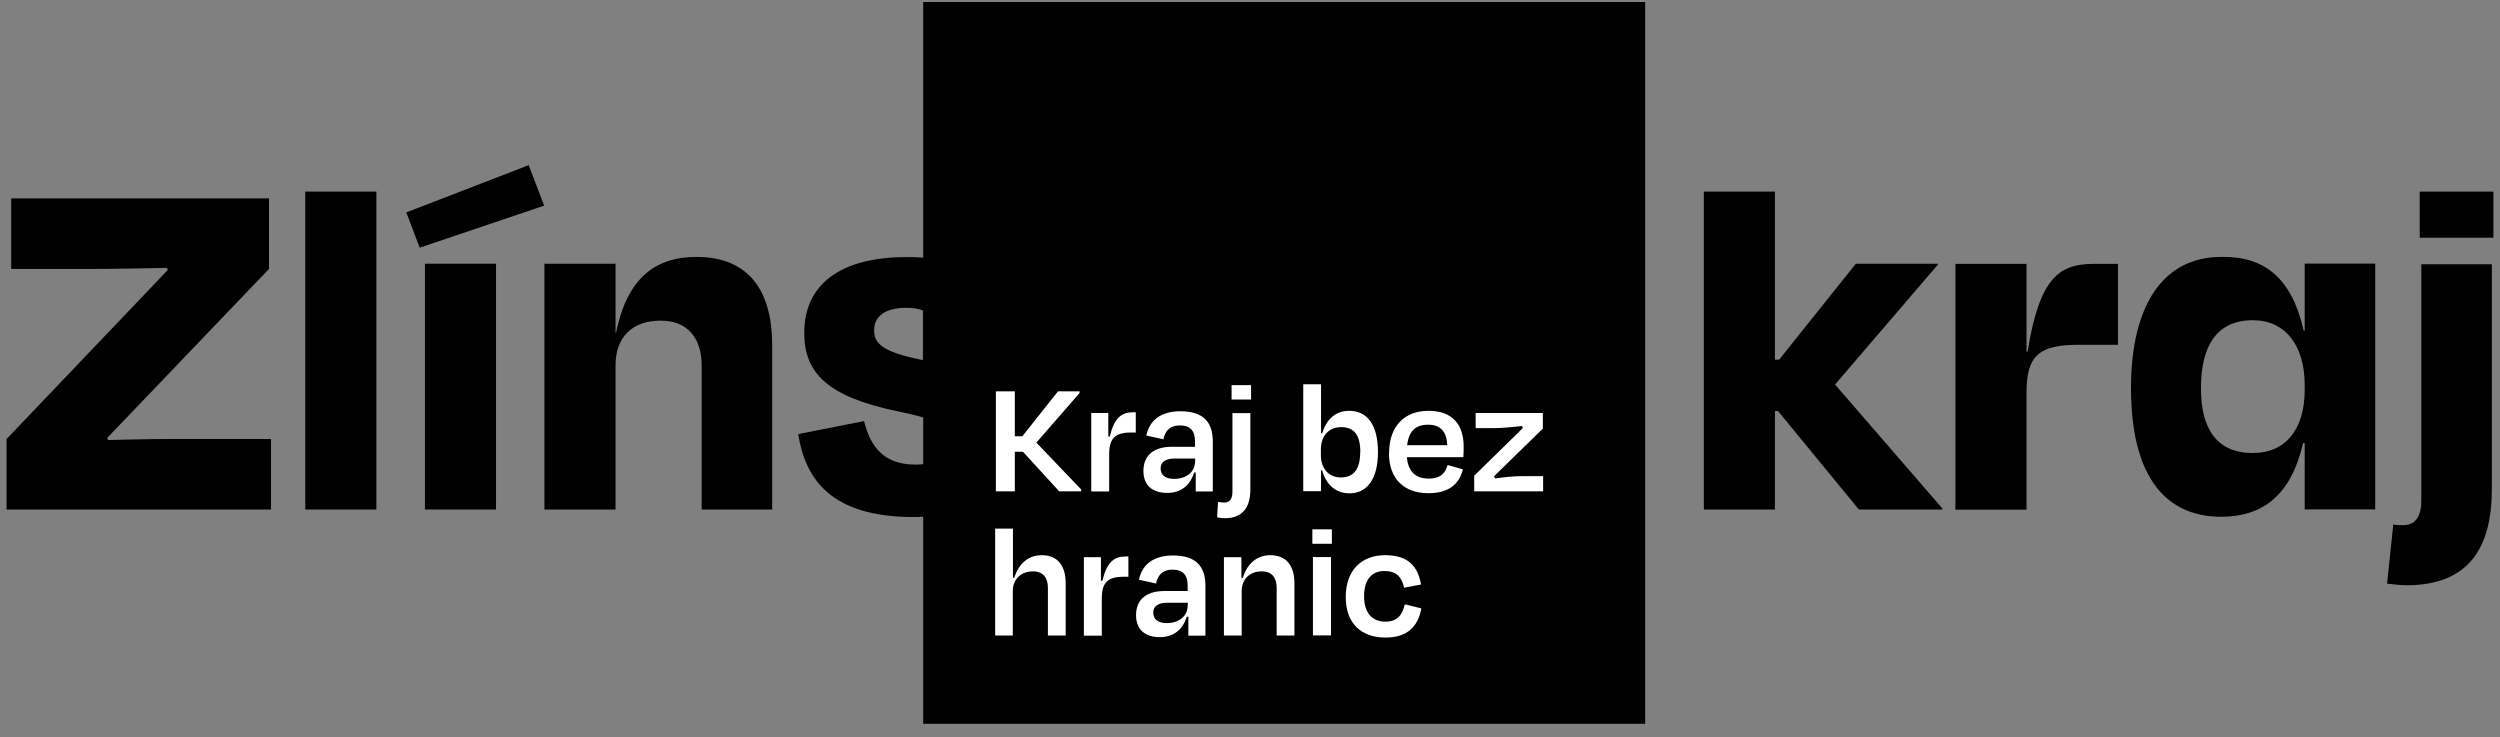 <?xml version="1.0" encoding="UTF-8"?>
<svg xmlns="http://www.w3.org/2000/svg" width="173" height="51" viewBox="0 0 173 51" fill="none">
  <rect x="0" y="0" width="173" height="51" fill="#808080" stroke="none"/>
  <g clip-path="url(#clip0_15042_2993)">
    <path d="M7.485 30.449L7.415 30.309L18.615 18.609V13.729H0.775V18.609H6.445C7.955 18.609 9.785 18.569 11.545 18.539L11.615 18.679L0.455 30.379V35.259H18.755V30.379H11.505C10.355 30.379 8.925 30.419 7.485 30.449Z" fill="black"></path>
    <path d="M26.045 13.259H21.125V35.259H26.045V13.259Z" fill="black"></path>
    <path d="M28.115 14.699L29.045 17.139L37.655 14.229L36.585 11.429L28.115 14.699Z" fill="black"></path>
    <path d="M34.325 18.249H29.405V35.259H34.325V18.249Z" fill="black"></path>
    <path d="M48.195 17.779C45.465 17.779 43.425 19.109 42.635 23.019H42.595V18.249H37.675V35.259H42.595V25.279C42.595 23.339 43.745 22.189 45.715 22.189C47.685 22.189 48.555 23.519 48.555 25.279V35.259H53.435V23.879C53.435 20.219 51.895 17.779 48.195 17.779Z" fill="black"></path>
    <path d="M134.095 18.319V18.249H128.425L123.115 24.889H122.825V13.259H117.905V35.259H122.825V28.439H123.035L128.635 35.259H134.415V35.189L126.985 26.609L134.095 18.319Z" fill="black"></path>
    <path d="M140.305 24.319H140.235V18.259H135.315V35.269H140.235V27.159C140.235 24.609 141.095 23.859 143.855 23.859H146.565V18.259H144.905C142.535 18.259 141.135 19.159 140.315 24.319" fill="black"></path>
    <path d="M159.485 26.969C159.485 29.769 158.125 31.349 155.895 31.349C153.385 31.349 152.305 29.659 152.305 26.859C152.305 23.919 153.415 22.159 155.895 22.159C158.125 22.159 159.485 23.879 159.485 26.649V26.969ZM159.485 22.879H159.415C158.595 19.259 156.725 17.749 153.785 17.779C149.695 17.739 147.465 21.119 147.465 26.859C147.465 32.599 149.585 35.759 153.705 35.759C156.605 35.759 158.545 34.249 159.375 30.659H159.485V35.249H164.365V18.239H159.485V22.869V22.879Z" fill="black"></path>
    <path d="M167.555 34.649C167.555 35.619 167.235 36.339 166.295 36.339C166.085 36.339 165.865 36.339 165.615 36.299L165.185 40.389C165.615 40.429 166.045 40.499 166.545 40.499C170.855 40.499 172.435 37.879 172.435 33.859V18.289H167.555V34.649Z" fill="black"></path>
    <path d="M172.545 13.259H167.445V16.449H172.545V13.259Z" fill="black"></path>
    <path d="M60.495 22.809C60.495 21.879 61.285 21.299 62.715 21.299C63.155 21.299 63.535 21.359 63.865 21.479V24.919C60.885 24.329 60.485 23.699 60.485 22.809M63.875 17.829C63.515 17.799 63.155 17.789 62.755 17.789C57.985 17.789 55.655 19.799 55.655 23.029C55.655 25.829 57.275 27.439 62.045 28.449C62.795 28.599 63.395 28.739 63.885 28.889V32.119C63.715 32.139 63.535 32.149 63.345 32.149C61.265 32.149 60.255 31.039 59.795 29.139L55.235 30.039C55.735 33.159 57.495 35.779 63.235 35.779C63.455 35.779 63.675 35.779 63.885 35.759V50.109H113.845V0.139H63.885V17.829H63.875Z" fill="black"></path>
    <path d="M70.785 31.259H70.225V33.999H68.915V27.079H70.225V30.189H70.745L73.215 27.079H74.705V27.199L71.715 30.629L74.815 33.869V33.999H73.295L70.785 31.259Z" fill="white"></path>
    <path d="M75.515 33.999V28.579H76.695V30.209H76.795C77.105 28.909 77.615 28.529 78.395 28.529H78.595V29.929H78.295C77.155 29.929 76.755 30.329 76.755 31.439V34.009H75.525L75.515 33.999Z" fill="white"></path>
    <path d="M82.705 31.949V31.729H81.295C80.675 31.729 80.315 31.959 80.315 32.409C80.315 32.799 80.555 33.139 81.255 33.139C82.125 33.139 82.695 32.629 82.695 31.949M82.765 32.699H82.635C82.355 33.579 81.735 34.109 80.775 34.109C79.815 34.109 79.125 33.649 79.125 32.589C79.125 31.619 79.715 30.919 81.085 30.919H82.695V30.549C82.695 29.849 82.405 29.439 81.645 29.439C81.005 29.439 80.645 29.759 80.505 30.399L79.325 30.139C79.535 29.109 80.305 28.459 81.685 28.459C83.255 28.459 83.925 29.199 83.925 30.549V34.009H82.745V32.719L82.765 32.699Z" fill="white"></path>
    <path d="M85.225 26.649H86.575V27.649H85.225V26.649ZM84.745 35.859C84.545 35.859 84.375 35.839 84.225 35.799L84.285 34.729C84.425 34.749 84.565 34.779 84.705 34.779C85.135 34.779 85.285 34.479 85.285 34.019V28.589H86.525V33.869C86.525 35.079 86.015 35.859 84.765 35.859" fill="white"></path>
    <path d="M94.135 31.299C94.135 30.119 93.725 29.559 92.805 29.559C91.955 29.559 91.405 30.159 91.405 31.099V31.509C91.405 32.419 91.955 33.039 92.785 33.039C93.695 33.039 94.125 32.449 94.125 31.289M91.415 29.979H91.495C91.785 29.049 92.385 28.429 93.365 28.429C94.645 28.429 95.355 29.439 95.355 31.289C95.355 33.139 94.605 34.139 93.385 34.139C92.395 34.139 91.755 33.499 91.495 32.549H91.415V33.989H90.185V26.589H91.415V29.979Z" fill="white"></path>
    <path d="M97.375 30.809H100.155C100.105 29.879 99.695 29.389 98.825 29.389C97.955 29.389 97.485 29.839 97.375 30.809ZM96.125 31.349C96.125 29.519 97.165 28.429 98.855 28.429C100.545 28.429 101.285 29.419 101.285 30.909C101.285 31.119 101.285 31.359 101.265 31.639H97.355C97.445 32.619 97.945 33.119 98.865 33.119C99.725 33.119 100.025 32.699 100.175 32.179L101.235 32.479C100.985 33.459 100.305 34.129 98.845 34.129C97.185 34.129 96.115 33.159 96.115 31.349" fill="white"></path>
    <path d="M106.785 32.949V33.999H102.015V32.919L105.385 29.619L105.315 29.479C104.655 29.559 103.885 29.629 103.265 29.629H102.115V28.579H106.765V29.659L103.385 32.959L103.465 33.109C104.075 33.019 104.755 32.949 105.325 32.949H106.805H106.785Z" fill="white"></path>
    <path d="M70.095 43.979H68.865V36.579H70.095V39.989H70.185C70.495 38.999 71.155 38.419 72.095 38.419C73.215 38.419 73.745 39.179 73.745 40.359V43.979H72.515V40.679C72.515 40.019 72.215 39.539 71.485 39.539C70.645 39.539 70.085 40.089 70.085 40.909V43.979H70.095Z" fill="white"></path>
    <path d="M75.005 43.979V38.559H76.185V40.189H76.285C76.595 38.889 77.105 38.509 77.885 38.509H78.085V39.909H77.785C76.645 39.909 76.245 40.309 76.245 41.419V43.989H75.015L75.005 43.979Z" fill="white"></path>
    <path d="M82.195 41.929V41.709H80.785C80.165 41.709 79.805 41.939 79.805 42.389C79.805 42.779 80.045 43.119 80.745 43.119C81.605 43.119 82.185 42.609 82.185 41.929M82.255 42.679H82.125C81.845 43.559 81.225 44.089 80.265 44.089C79.305 44.089 78.615 43.629 78.615 42.569C78.615 41.599 79.205 40.899 80.575 40.899H82.185V40.529C82.185 39.829 81.895 39.419 81.135 39.419C80.505 39.419 80.135 39.739 79.995 40.379L78.815 40.119C79.025 39.089 79.795 38.439 81.175 38.439C82.745 38.439 83.415 39.179 83.415 40.529V43.989H82.235V42.699L82.255 42.679Z" fill="white"></path>
    <path d="M85.925 43.979H84.695V38.559H85.905V39.989H86.005C86.305 38.989 86.995 38.419 87.905 38.419C89.035 38.419 89.575 39.179 89.575 40.359V43.979H88.345V40.679C88.345 40.019 88.055 39.539 87.305 39.539C86.475 39.539 85.925 40.089 85.925 40.909V43.979Z" fill="white"></path>
    <path d="M90.855 38.549H92.105V43.969H90.855V38.549ZM90.815 36.629H92.165V37.629H90.815V36.629Z" fill="white"></path>
    <path d="M95.835 39.509C94.945 39.509 94.395 40.079 94.395 41.259C94.395 42.359 94.905 43.019 95.875 43.019C96.755 43.019 97.055 42.479 97.215 41.819L98.355 42.099C98.135 43.359 97.375 44.119 95.885 44.119C94.175 44.119 93.125 43.129 93.125 41.309C93.125 39.489 94.195 38.419 95.855 38.419C97.415 38.419 98.115 39.159 98.335 40.449L97.165 40.669C97.005 39.979 96.685 39.519 95.825 39.519" fill="white"></path>
  </g>
  <defs>
    <clipPath id="clip0_15042_2993">
      <rect width="172.09" height="49.95" fill="white" transform="translate(0.455 0.139)"></rect>
    </clipPath>
  </defs>
</svg>
